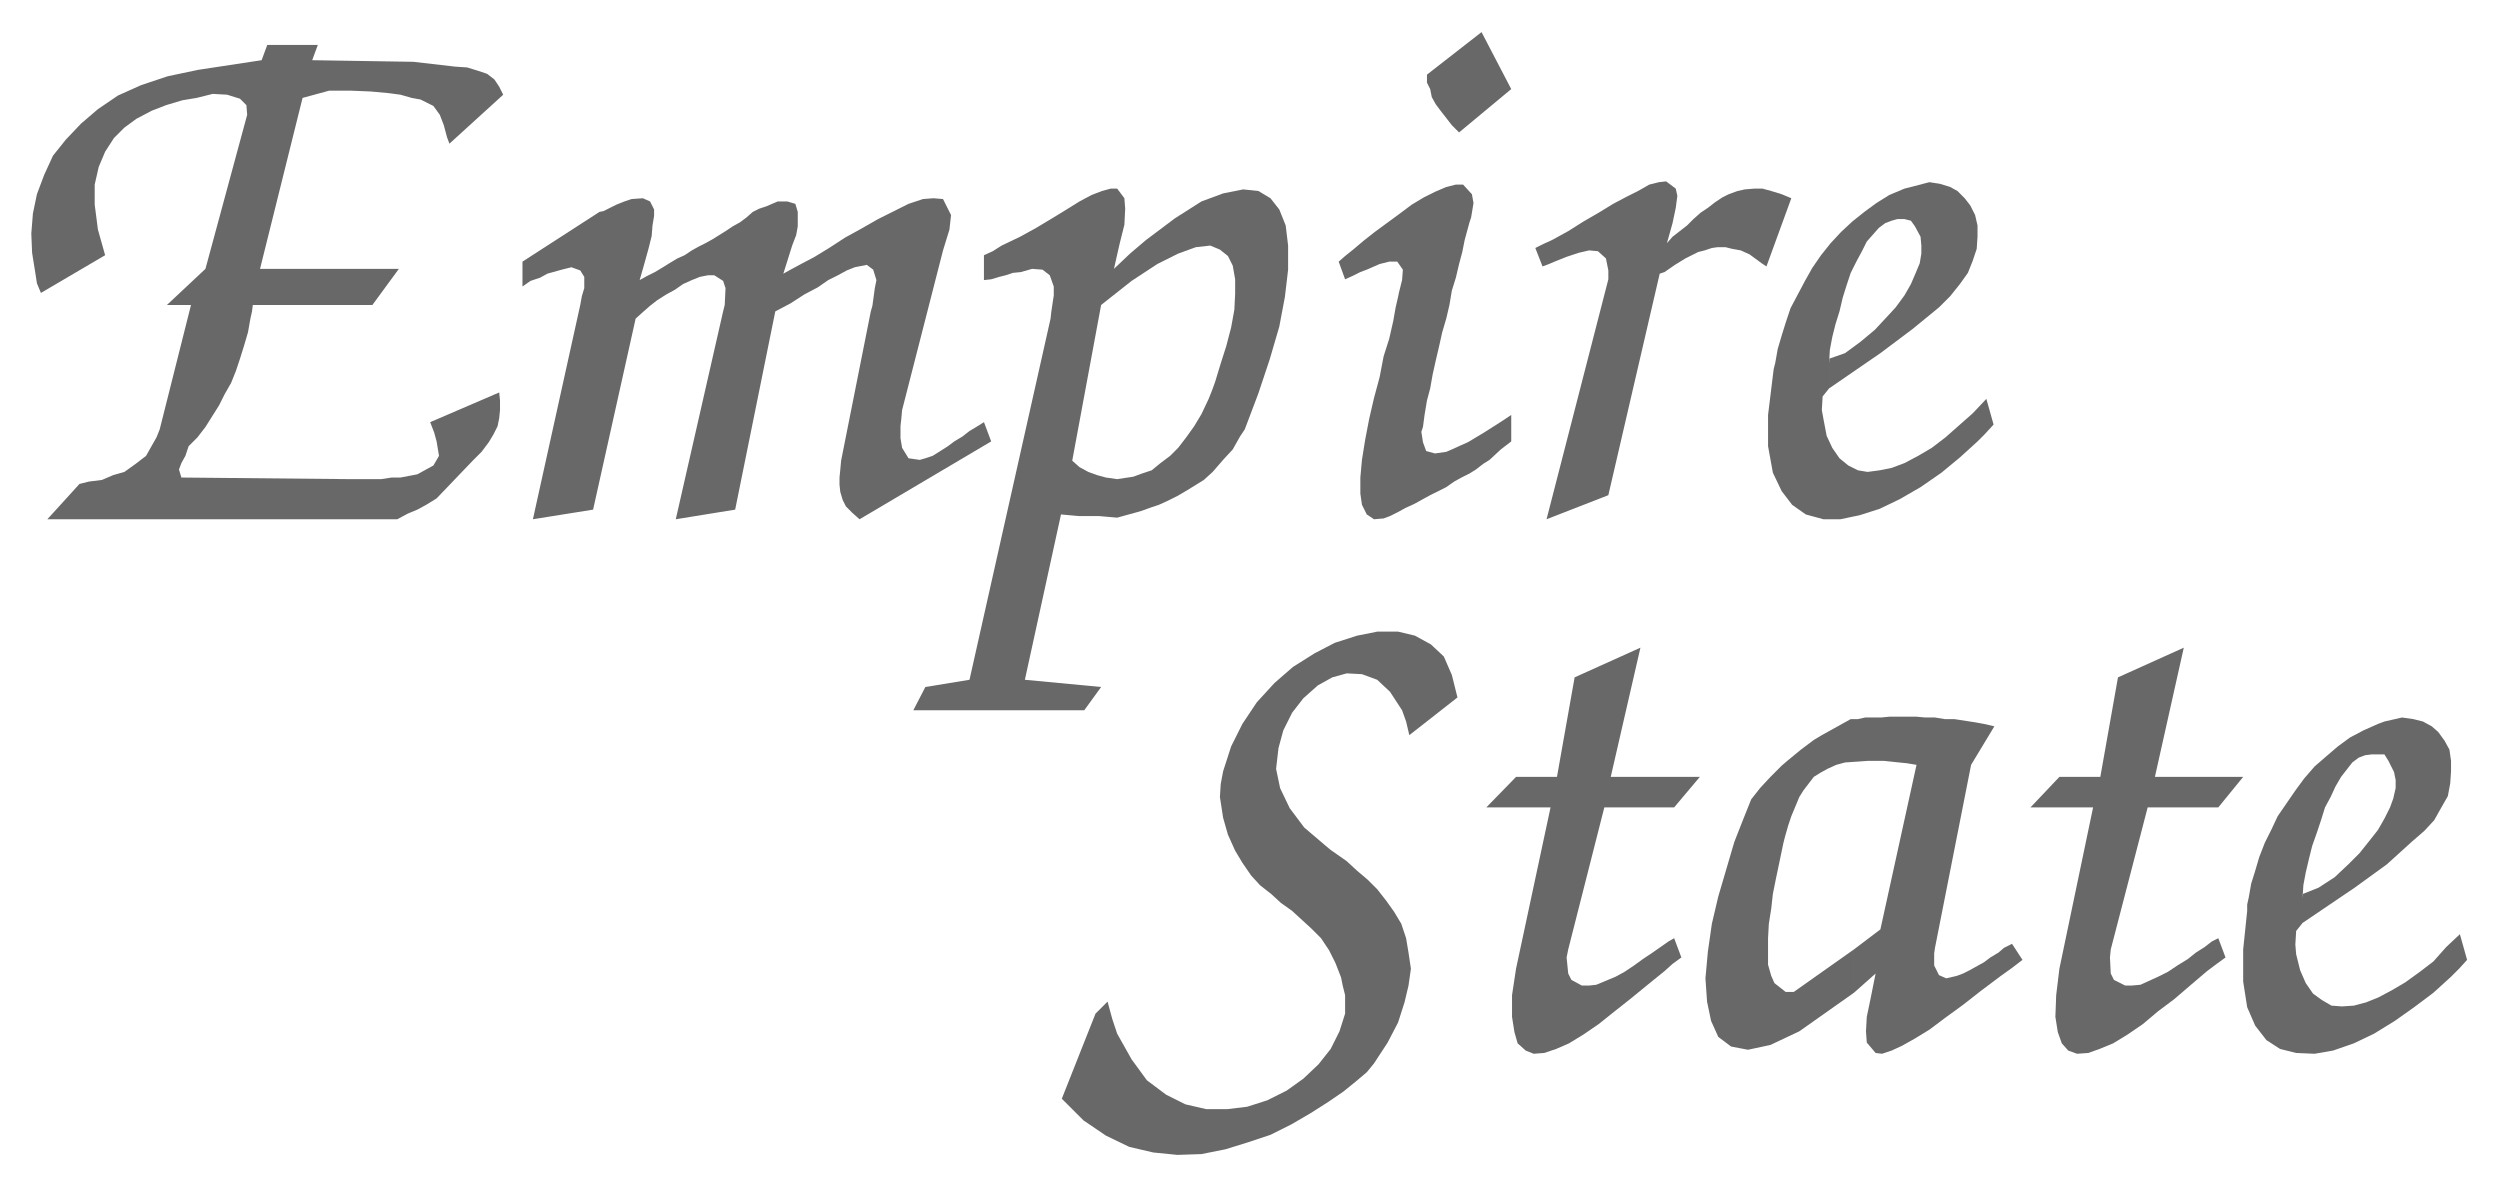<svg xmlns="http://www.w3.org/2000/svg" fill-rule="evenodd" height="234.297" preserveAspectRatio="none" stroke-linecap="round" viewBox="0 0 3115 1479" width="493.465"><style>.brush1{fill:#686868}.pen1{stroke:none}</style><path class="pen1 brush1" d="m2795 968-31 38h-88l-46 177-1 10 1 20 4 8 14 7h8l11-1 11-5 11-5 12-6 12-8 13-8 10-8 11-7 9-7 8-4 9 24-11 8-12 9-20 17-21 18-20 15-19 16-19 13-18 11-17 7-14 5-14 1-11-4-8-9-5-14-3-19 1-27 4-33 42-201h-78l36-38h51l22-124 82-37-36 161h110zm-677 0-32 38h-87l-45 177-2 10 2 20 4 8 13 7h9l9-1 12-5 12-5 11-6 12-8 11-8 12-8 10-7 10-7 7-4 9 24-11 8-10 9-21 17-22 18-19 15-20 16-19 13-18 11-16 7-15 5-13 1-10-4-10-9-4-14-3-19v-27l5-33 43-201h-80l37-38h51l22-124 82-37-37 161h111zm-738 280 6 22 6 18 18 32 19 26 24 18 24 12 26 6h26l25-3 25-8 24-12 21-15 19-18 15-19 11-22 7-22v-23l-3-12-2-10-7-18-8-16-10-15-12-12-12-11-12-11-14-10-12-11-14-11-11-12-11-16-9-15-9-20-6-21-4-26 1-16 3-16 10-31 14-28 18-27 22-24 23-20 27-17 25-13 28-9 25-5h26l21 5 20 11 16 15 10 23 7 28-60 47-4-17-5-14-15-23-16-15-19-7-19-1-18 5-18 10-18 16-14 18-11 22-6 22-3 26 5 24 12 25 18 24 27 23 6 5 20 14 13 12 13 11 12 12 11 14 10 14 9 15 6 18 3 18 3 20-3 21-5 21-8 25-13 25-17 26-9 11-13 11-16 13-19 13-22 14-24 14-26 13-27 9-29 9-30 6-30 1-30-3-30-7-29-14-28-19-27-27 42-106 15-15zm821-916-6-4-15-11-11-5-11-2-8-2h-10l-7 1-9 3-8 2-16 8-13 8-13 9-6 2-64 276-77 30 77-299v-11l-3-15-10-9-11-1-13 3-15 5-15 6-7 3-8 3-9-23 10-5 11-5 20-11 19-12 19-11 18-11 17-9 14-7 14-8 12-3 9-1 12 9 2 9-2 15-4 19-7 25 7-8 9-7 9-7 8-8 9-8 9-6 9-7 9-6 8-4 11-4 9-2 12-1h10l11 3 13 4 12 5-31 85zm-318-221-65 54-9-9-7-9-7-9-6-8-5-9-2-10-4-8V93l68-53 37 71zm-215 215 8-7 10-8 13-11 14-11 15-11 15-11 16-12 15-9 14-7 14-6 12-3h9l11 12 2 11-3 18-2 6-6 22-3 15-4 15-4 17-5 16-3 18-4 17-5 17-4 18-4 17-4 18-3 17-4 15-3 18-2 15-2 6 2 13 4 11 11 3 14-2 7-3 11-5 9-4 10-6 10-6 11-7 11-7 12-8v33l-13 10-14 13-8 5-9 7-8 5-10 5-9 5-10 7-10 5-10 5-11 6-9 5-11 5-9 5-10 5-8 3-12 1-9-6-6-12-2-14v-20l2-22 4-25 5-26 6-26 7-26 5-26 7-22 5-22 3-17 3-13 1-5 4-16 1-13-7-10h-10l-12 3-16 7-8 3-10 5-9 4-8-22zm-1017 0 96-62 5-1 16-8 10-4 9-3 14-1 9 4 5 10v8l-2 12-1 13-4 16-5 18-6 21 9-5 10-5 10-6 8-5 10-6 9-4 9-6 9-5 8-4 9-5 8-5 8-5 9-6 9-5 8-6 8-7 8-4 9-3 14-6h12l10 3 3 10v18l-2 11-5 13-5 16-6 19 9-5 13-7 17-9 18-11 20-13 20-11 21-12 20-10 18-9 18-6 13-1 12 1 10 20-2 18-8 26-51 199-1 11-1 9v15l2 12 8 13 14 2 7-2 9-3 8-5 11-7 8-6 10-6 9-7 10-6 8-5 9 24-164 97-9-8-8-8-4-8-3-10-1-9v-9l1-10 1-11 37-186 2-7 3-22 2-10-4-13-8-6-15 3-10 4-11 6-12 6-13 9-17 9-17 11-19 10-50 247-74 12 59-259 2-8 1-21-3-9-11-7h-8l-10 2-10 4-11 5-10 7-11 6-11 7-9 7-8 7-10 9-53 238-75 12 59-267 2-11 3-10v-14l-5-8-11-4-12 3-18 5-9 5-12 4-10 7v-31zM51 365l-5-12-2-13-4-25-1-24 2-25 5-24 9-24 11-24 16-20 19-20 21-18 25-17 29-13 33-11 38-8 79-12 7-19h63l-7 19 126 2 52 6 15 1 13 4 12 4 9 7 6 9 5 10-67 61-3-8-4-15-5-13-8-11-16-8-11-2-14-4-15-2-22-2-24-1h-28l-33 9-53 213h173l-33 45H315l-1 8-2 9-3 17-5 17-5 16-5 15-6 15-8 14-7 14-17 27-10 13-11 11-4 12-5 9-3 8 3 10 209 2h40l13-2h11l21-4 20-11 7-12-3-18-3-11-5-13 86-37 1 10v12l-1 10-2 10-5 10-6 10-9 12-11 11-45 47-13 8-11 6-12 5-13 7H59l40-44 12-3 16-2 14-6 14-4 14-10 13-10 9-16 4-7 4-10 39-155h-30l48-45 52-192-1-12-8-8-16-5-18-1-20 5-18 3-20 6-18 7-19 10-15 11-13 13-11 17-8 19-5 22v25l4 31 9 32-80 47z"/><path class="pen1 brush1" d="m1392 645-23-2h-25l-22-2-45 206 95 9-21 29h-213l15-29 55-9 101-450 1-9 3-20v-11l-5-14-9-7-13-1-14 4-10 1-9 3-8 2-10 3-9 1v-31l11-5 11-7 23-11 20-11 20-12 18-11 16-10 15-8 13-5 11-3h8l9 12 1 13-1 20-6 24-7 31 20-19 20-17 36-27 33-21 27-10 25-5 19 2 15 9 11 14 8 20 3 25v30l-4 34-7 37-12 41-14 42-17 45-6 9-9 16-12 13-13 15-11 10-21 13-12 7-12 6-11 5-9 3-14 5-29 8v-48l20-3 11-4 12-4 11-9 12-9 10-10 10-13 10-14 9-15 9-19 4-10 4-11 7-23 7-22 6-23 4-22 1-20v-18l-3-17-6-12-10-8-12-5-18 2-22 8-26 13-32 21-38 30-36 194 9 8 11 6 11 4 11 3 14 2v48zm887-161-8 10-1 17 2 11 4 21 7 15 9 13 11 9 12 6 12 2 15-2 15-3 16-6 17-9 17-10 17-13 17-15 17-15 17-18 9 32-11 12-9 9-22 20-23 19-26 18-26 15-25 12-25 8-24 5h-21l-22-6-17-12-13-17-11-23-6-33v-39l6-49 1-8 2-8 3-17 5-17 5-16 6-18 9-17 9-17 9-16 11-16 12-15 13-14 14-13 15-12 15-11 16-10 19-8 8-2 23-6 13 2 13 4 9 5 9 9 7 9 6 12 3 13v14l-1 15-5 15-6 15-10 14-12 15-14 14-33 27-40 30-64 44v-37l20-7 19-14 18-15 14-15 12-13 11-15 8-14 6-14 5-12 2-12v-10l-1-11-7-13-5-7-8-2h-9l-7 2-8 3-8 6-15 17-6 12-7 13-7 14-5 15-5 16-4 17-5 16-4 16-3 16-1 17v31zm31 753 27-24-6 30-5 24-1 18 1 14 11 13 8 1 12-4 13-6 16-9 18-11 20-15 22-16 23-18 24-18 14-10 13-10-13-20-10 5-7 6-10 6-8 6-18 10-8 4-8 3-13 3-9-4-6-12v-15l1-7 45-228 29-48-13-3-11-2-13-2-13-2h-12l-12-2h-12l-11-1h-34l-10 1h-20l-9 2h-9l-9 5-9 5-9 5-9 5-10 6-8 6-8 6-17 14-7 6-14 14-13 14-11 14-10 25-11 28-10 34-10 34-8 34-5 35-3 33 2 29 5 24 9 20 16 12 21 4 28-6 36-17 68-48v-54l-75 53h-10l-14-11-4-9-4-14v-33l1-18 3-19 2-18 4-20 4-19 5-24 2-8 4-14 4-12 5-12 5-12 5-8 13-17 8-5 9-5 11-5 11-3 15-1 14-1h19l19 2 10 1 12 2-45 205-33 25v54zm559-87-8 10-1 17 1 12 5 20 7 16 9 13 11 8 12 7 13 1 15-1 15-4 15-6 17-9 17-10 18-13 17-13 16-18 17-16 9 32-10 11-10 10-22 20-24 18-24 17-26 16-25 12-26 9-23 4-23-1-20-5-17-11-14-18-10-23-5-32v-40l5-48v-8l2-9 3-17 5-16 5-17 7-18 8-16 8-17 11-16 11-16 11-15 13-15 15-13 14-12 15-11 17-9 18-8 8-3 22-5 14 2 12 3 11 6 8 7 8 11 6 11 2 14v13l-1 15-3 16-8 14-9 16-12 13-15 13-32 29-40 29-65 44v-36l20-8 20-13 17-16 14-14 12-15 11-14 8-14 7-14 4-11 3-13v-10l-2-10-7-14-5-8h-16l-8 1-8 3-8 6-14 18-7 12-6 13-7 13-5 16-5 15-6 17-4 16-4 17-3 16-1 16v31z"/></svg>
